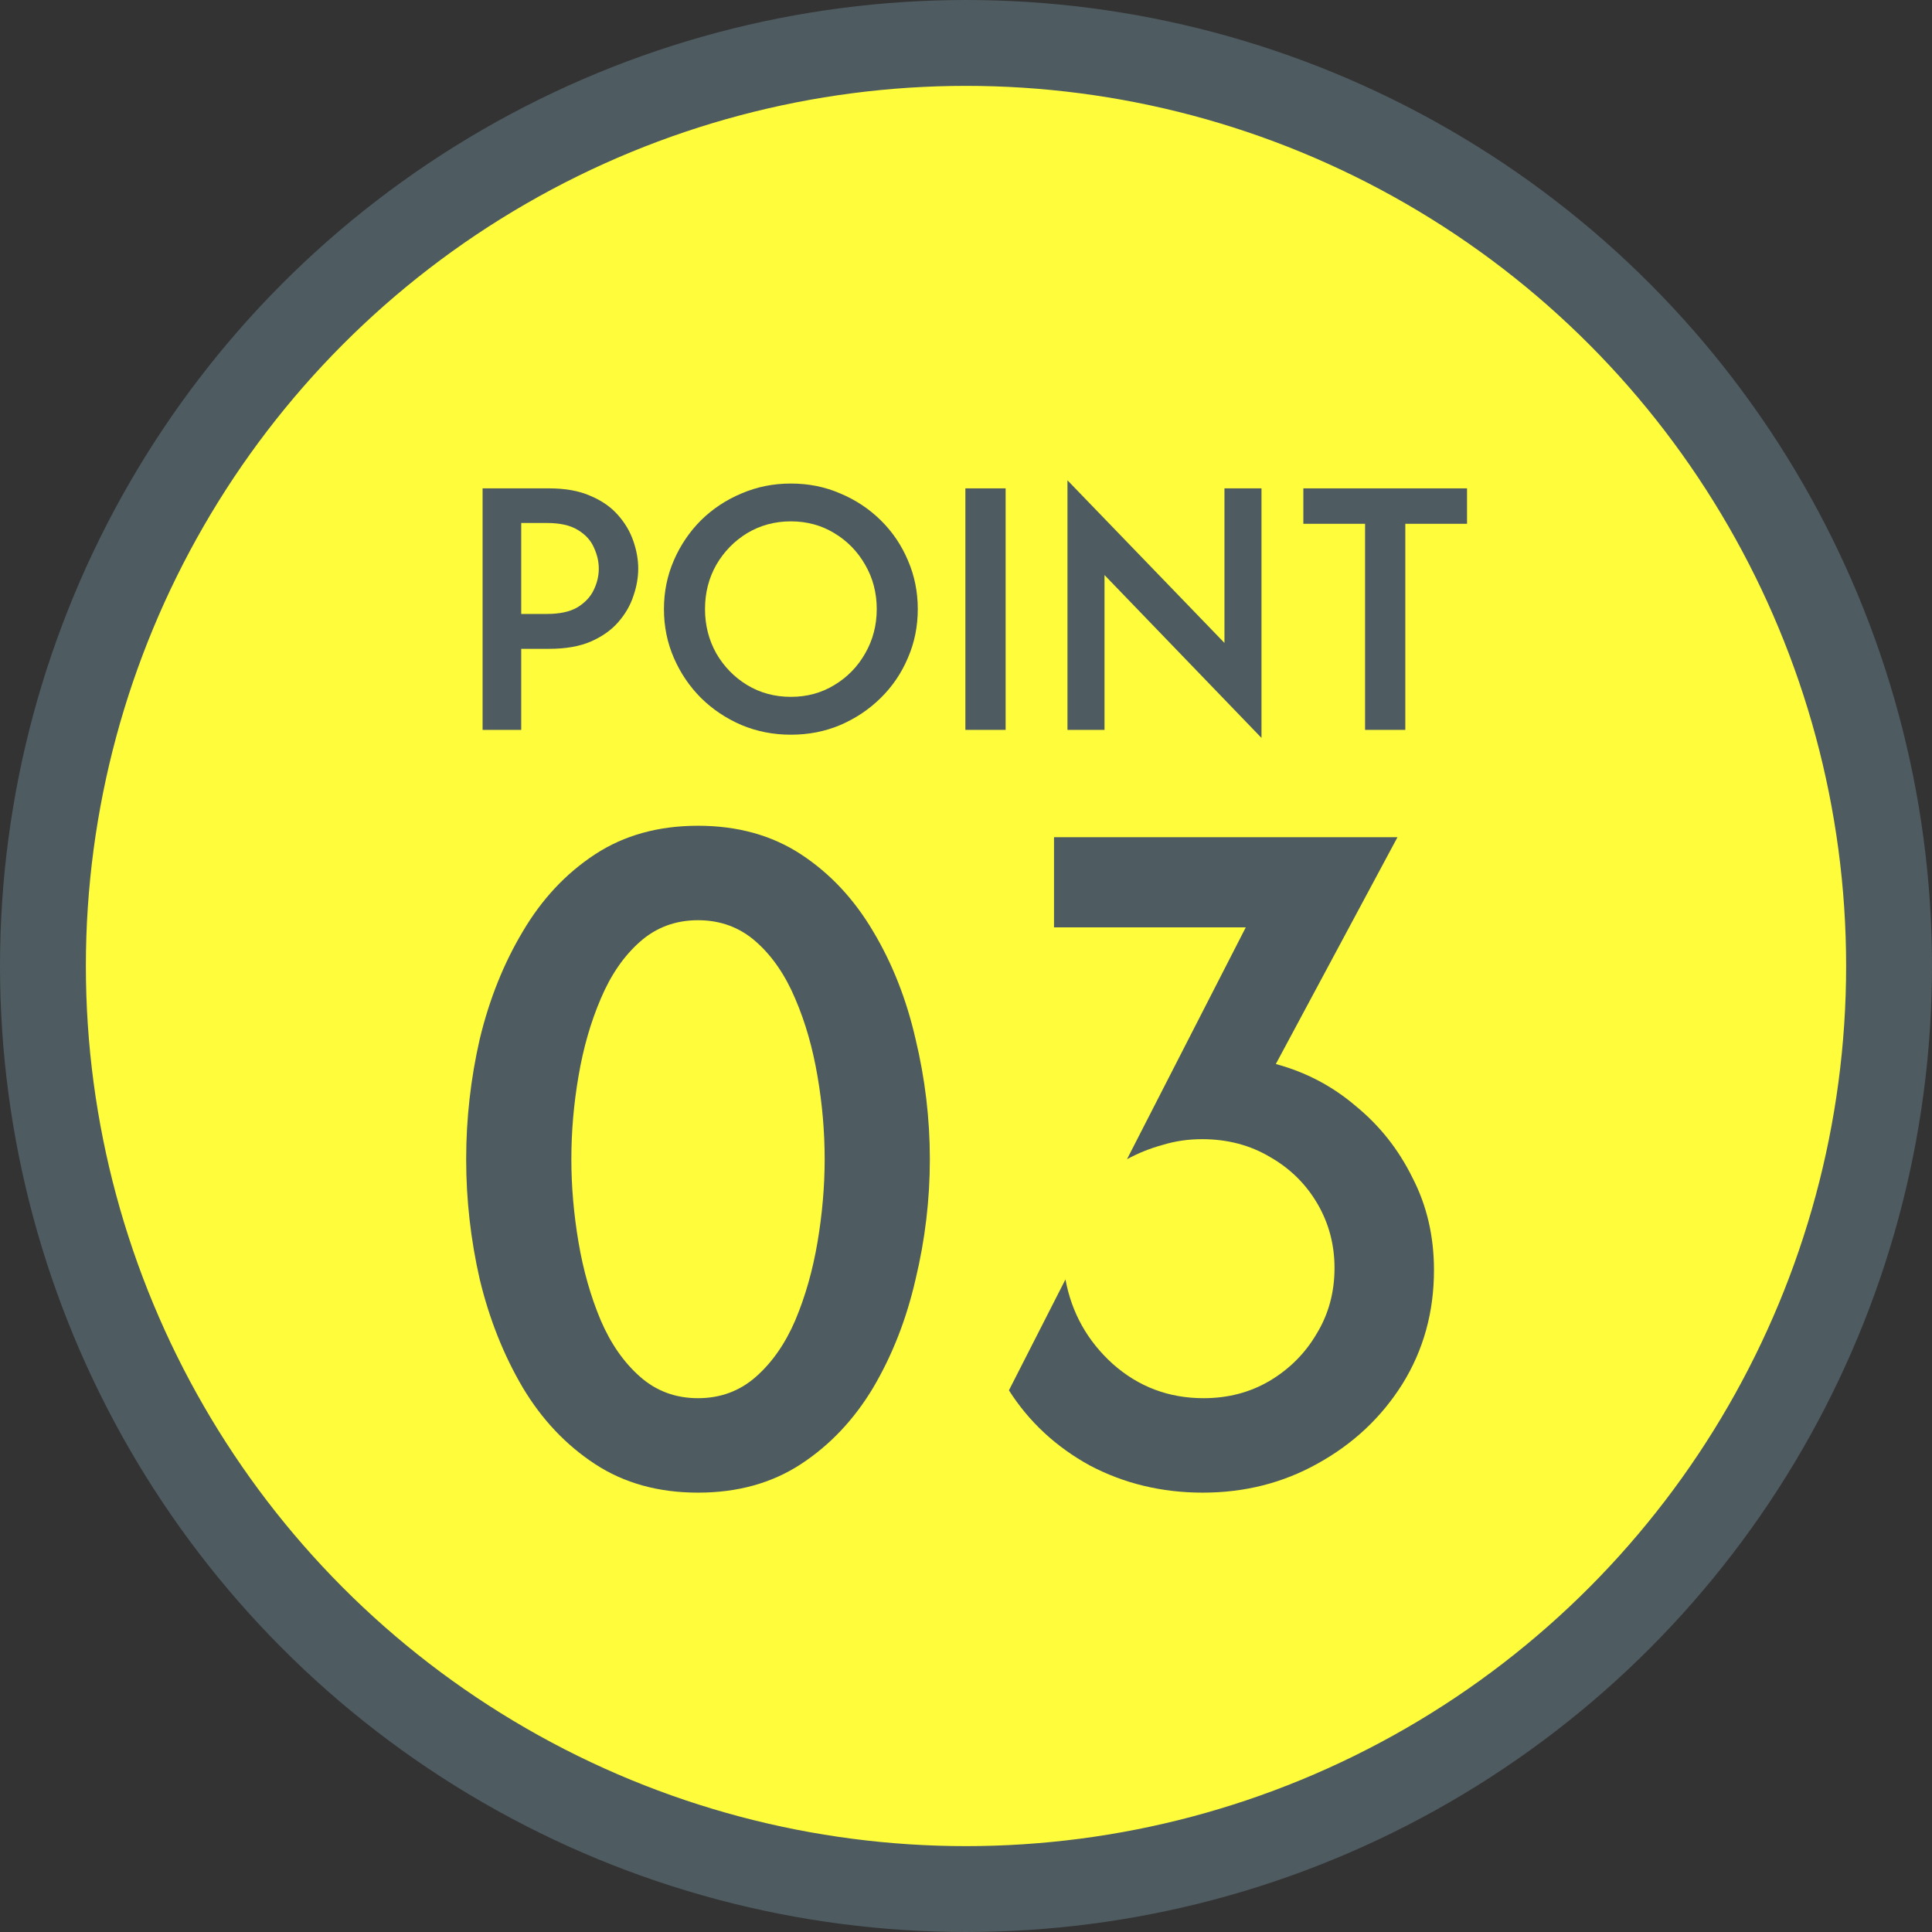 <svg width="90" height="90" viewBox="0 0 90 90" fill="none" xmlns="http://www.w3.org/2000/svg">
<rect x="0" y="0" width="90" height="90" fill="#333333" stroke="none"/>
<circle cx="45" cy="45" r="43" fill="#FFFC3C" stroke="#4E5B60" stroke-width="4"/>
<path d="M60.715 24.4V22.75H68.34V24.4H65.465V34H63.59V24.4H60.715Z" fill="#4E5B60"/>
<path d="M58.765 34.375L51.452 26.788V34H49.727V22.375L57.04 29.95V22.75H58.765V34.375Z" fill="#4E5B60"/>
<path d="M44.971 34V22.75H46.846V34H44.971Z" fill="#4E5B60"/>
<path d="M36.842 34.225C36.025 34.225 35.258 34.075 34.542 33.775C33.825 33.467 33.196 33.046 32.654 32.512C32.121 31.979 31.7 31.358 31.392 30.65C31.084 29.942 30.929 29.183 30.929 28.375C30.929 27.567 31.084 26.808 31.392 26.1C31.7 25.392 32.121 24.771 32.654 24.237C33.196 23.704 33.825 23.287 34.542 22.987C35.258 22.679 36.025 22.525 36.842 22.525C37.667 22.525 38.434 22.679 39.142 22.987C39.858 23.287 40.488 23.704 41.029 24.237C41.571 24.771 41.992 25.392 42.292 26.1C42.6 26.808 42.754 27.567 42.754 28.375C42.754 29.183 42.6 29.942 42.292 30.65C41.992 31.358 41.571 31.979 41.029 32.512C40.488 33.046 39.858 33.467 39.142 33.775C38.434 34.075 37.667 34.225 36.842 34.225ZM36.842 32.462C37.592 32.462 38.267 32.279 38.867 31.912C39.475 31.546 39.954 31.054 40.304 30.437C40.663 29.812 40.842 29.125 40.842 28.375C40.842 27.617 40.663 26.929 40.304 26.312C39.954 25.696 39.475 25.204 38.867 24.837C38.267 24.471 37.592 24.287 36.842 24.287C36.092 24.287 35.413 24.471 34.804 24.837C34.204 25.204 33.725 25.696 33.367 26.312C33.017 26.929 32.842 27.617 32.842 28.375C32.842 29.125 33.017 29.812 33.367 30.437C33.725 31.054 34.204 31.546 34.804 31.912C35.413 32.279 36.092 32.462 36.842 32.462Z" fill="#4E5B60"/>
<path d="M22.481 34V22.75H25.581C26.34 22.75 26.981 22.867 27.506 23.1C28.04 23.325 28.469 23.625 28.794 24C29.119 24.367 29.356 24.771 29.506 25.212C29.656 25.646 29.731 26.071 29.731 26.488C29.731 26.904 29.656 27.329 29.506 27.762C29.365 28.196 29.131 28.6 28.806 28.975C28.481 29.35 28.052 29.654 27.519 29.887C26.994 30.113 26.348 30.225 25.581 30.225H24.281V34H22.481ZM24.281 28.6H25.481C26.081 28.6 26.556 28.496 26.906 28.288C27.256 28.071 27.506 27.804 27.656 27.488C27.815 27.163 27.894 26.829 27.894 26.488C27.894 26.163 27.819 25.837 27.669 25.512C27.527 25.179 27.277 24.904 26.919 24.688C26.569 24.471 26.09 24.363 25.481 24.363H24.281V28.6Z" fill="#4E5B60"/>
<path d="M56.033 69.533C54.122 69.533 52.367 69.111 50.767 68.267C49.189 67.4 47.933 66.233 47 64.767L49.633 59.6C49.922 61.156 50.656 62.467 51.833 63.533C53.033 64.6 54.444 65.133 56.067 65.133C57.2 65.133 58.222 64.867 59.133 64.333C60.067 63.778 60.8 63.044 61.333 62.133C61.889 61.222 62.167 60.2 62.167 59.067C62.167 57.978 61.9 56.978 61.367 56.067C60.833 55.156 60.1 54.433 59.167 53.9C58.233 53.344 57.178 53.067 56 53.067C55.356 53.067 54.744 53.156 54.167 53.333C53.589 53.489 53.033 53.711 52.5 54L58.033 43.2H49.1V39H65.1L59.433 49.567C60.833 49.944 62.078 50.6 63.167 51.533C64.278 52.444 65.156 53.556 65.8 54.867C66.467 56.156 66.8 57.589 66.8 59.167C66.8 61.122 66.311 62.889 65.333 64.467C64.356 66.022 63.044 67.256 61.4 68.167C59.778 69.078 57.989 69.533 56.033 69.533Z" fill="#4E5B60"/>
<path d="M32.516 69.533C30.671 69.533 29.071 69.089 27.716 68.2C26.36 67.311 25.238 66.122 24.349 64.633C23.46 63.122 22.793 61.444 22.349 59.6C21.927 57.755 21.716 55.889 21.716 54C21.716 52.111 21.927 50.244 22.349 48.4C22.793 46.555 23.46 44.889 24.349 43.4C25.238 41.889 26.36 40.689 27.716 39.8C29.071 38.911 30.671 38.467 32.516 38.467C34.36 38.467 35.96 38.911 37.316 39.8C38.671 40.689 39.793 41.889 40.682 43.4C41.571 44.889 42.227 46.555 42.649 48.4C43.093 50.244 43.316 52.111 43.316 54C43.316 55.889 43.093 57.755 42.649 59.6C42.227 61.444 41.571 63.122 40.682 64.633C39.793 66.122 38.671 67.311 37.316 68.2C35.96 69.089 34.36 69.533 32.516 69.533ZM32.516 65.133C33.56 65.133 34.46 64.8 35.216 64.133C35.971 63.467 36.582 62.589 37.049 61.5C37.516 60.389 37.86 59.178 38.082 57.867C38.304 56.555 38.416 55.267 38.416 54C38.416 52.711 38.304 51.422 38.082 50.133C37.86 48.822 37.516 47.622 37.049 46.533C36.582 45.422 35.971 44.533 35.216 43.867C34.46 43.2 33.56 42.867 32.516 42.867C31.471 42.867 30.571 43.2 29.816 43.867C29.06 44.533 28.449 45.422 27.982 46.533C27.516 47.622 27.171 48.822 26.949 50.133C26.727 51.422 26.616 52.711 26.616 54C26.616 55.267 26.727 56.555 26.949 57.867C27.171 59.178 27.516 60.389 27.982 61.5C28.449 62.589 29.06 63.467 29.816 64.133C30.571 64.8 31.471 65.133 32.516 65.133Z" fill="#4E5B60"/>
</svg>
